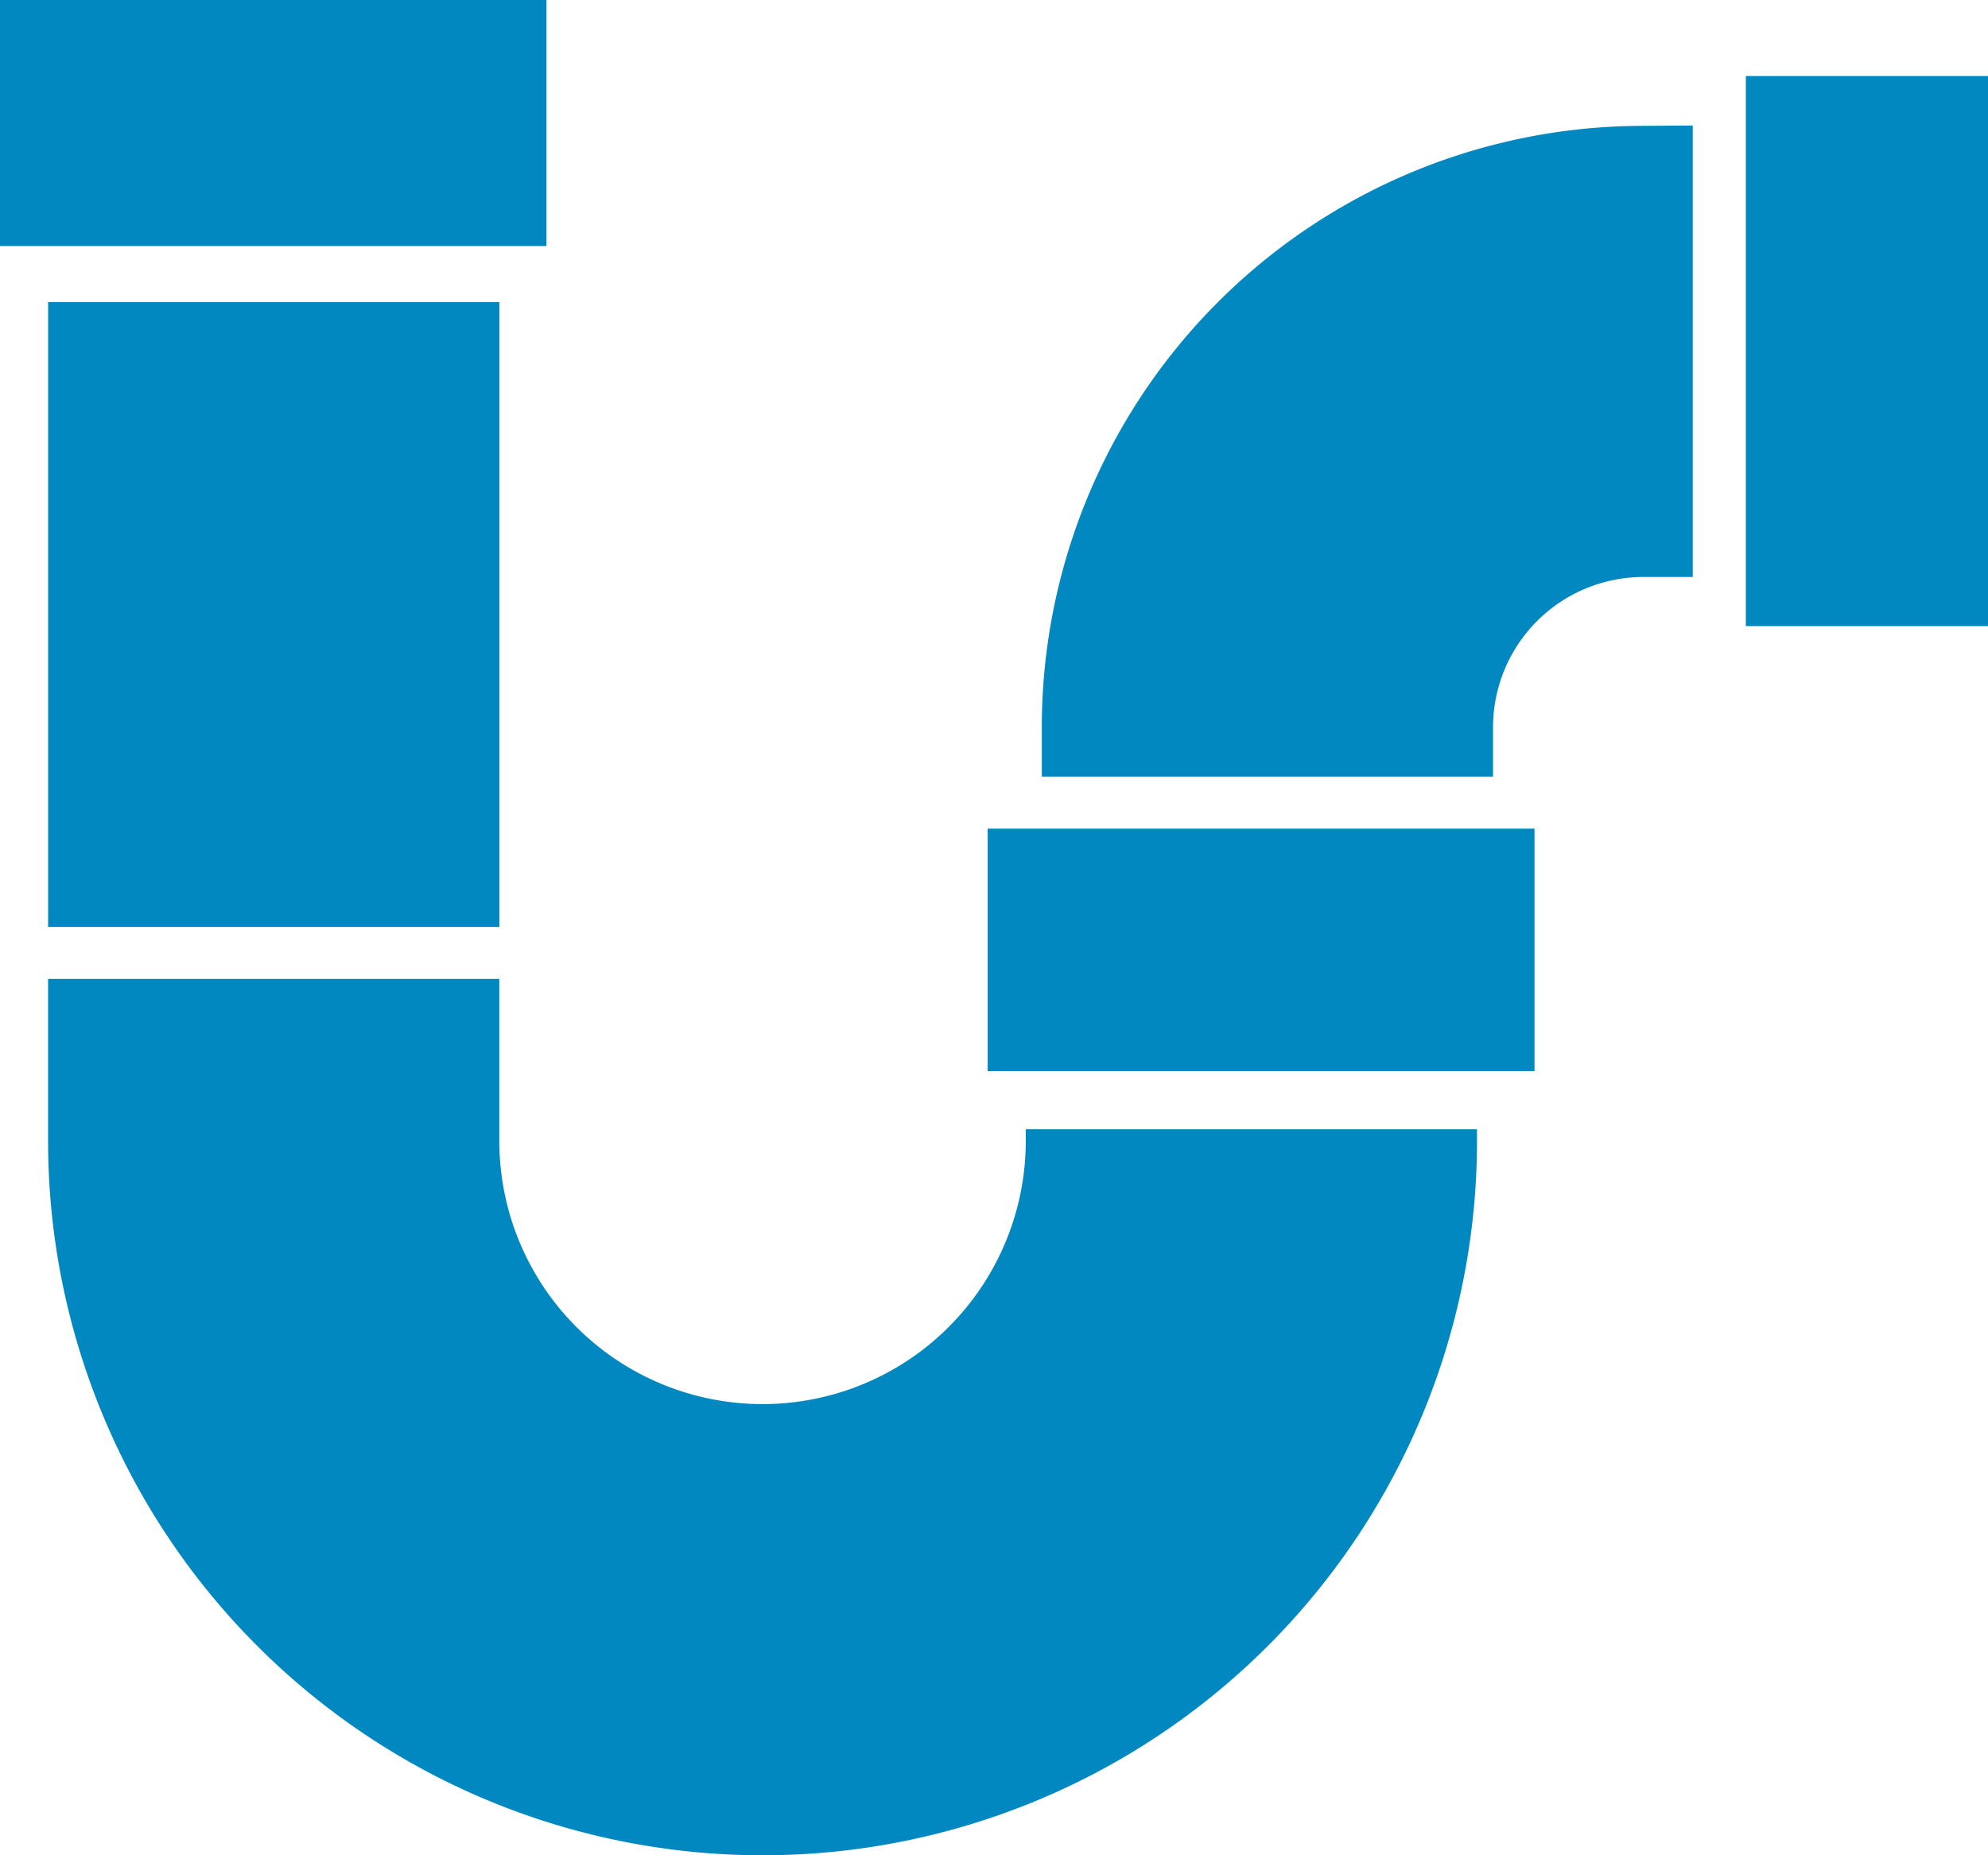 <svg id="noun-pipes-1782292" xmlns="http://www.w3.org/2000/svg" width="48.992" height="45.726" viewBox="0 0 48.992 45.726">
  <g id="Layer_2" data-name="Layer 2" transform="translate(0 0)">
    <rect id="Rectangle_1" data-name="Rectangle 1" width="5.968" height="13.557" transform="translate(43.024 1.874)" fill="#0188c0"/>
    <rect id="Rectangle_2" data-name="Rectangle 2" width="13.476" height="5.974" transform="translate(24.34 20.423)" fill="#0188c0"/>
    <rect id="Rectangle_3" data-name="Rectangle 3" width="13.467" height="6.064" transform="translate(0 0)" fill="#0188c0"/>
    <rect id="Rectangle_4" data-name="Rectangle 4" width="11.12" height="15.401" transform="translate(1.186 7.446)" fill="#0188c0"/>
    <path id="Path_6" data-name="Path 6" d="M76.559,162.236v.288a17.607,17.607,0,1,1-35.214,0V158.53h11.12v3.994a6.487,6.487,0,1,0,12.974,0v-.288Z" transform="translate(-40.16 -134.405)" fill="#0188c0"/>
    <path id="Path_7" data-name="Path 7" d="M169.3,59.789A14.826,14.826,0,0,0,154.47,74.614v1.214h11.12V74.614a3.706,3.706,0,0,1,3.706-3.706h1.216V59.78Z" transform="translate(-128.796 -56.687)" fill="#0188c0"/>
  </g>
</svg>
